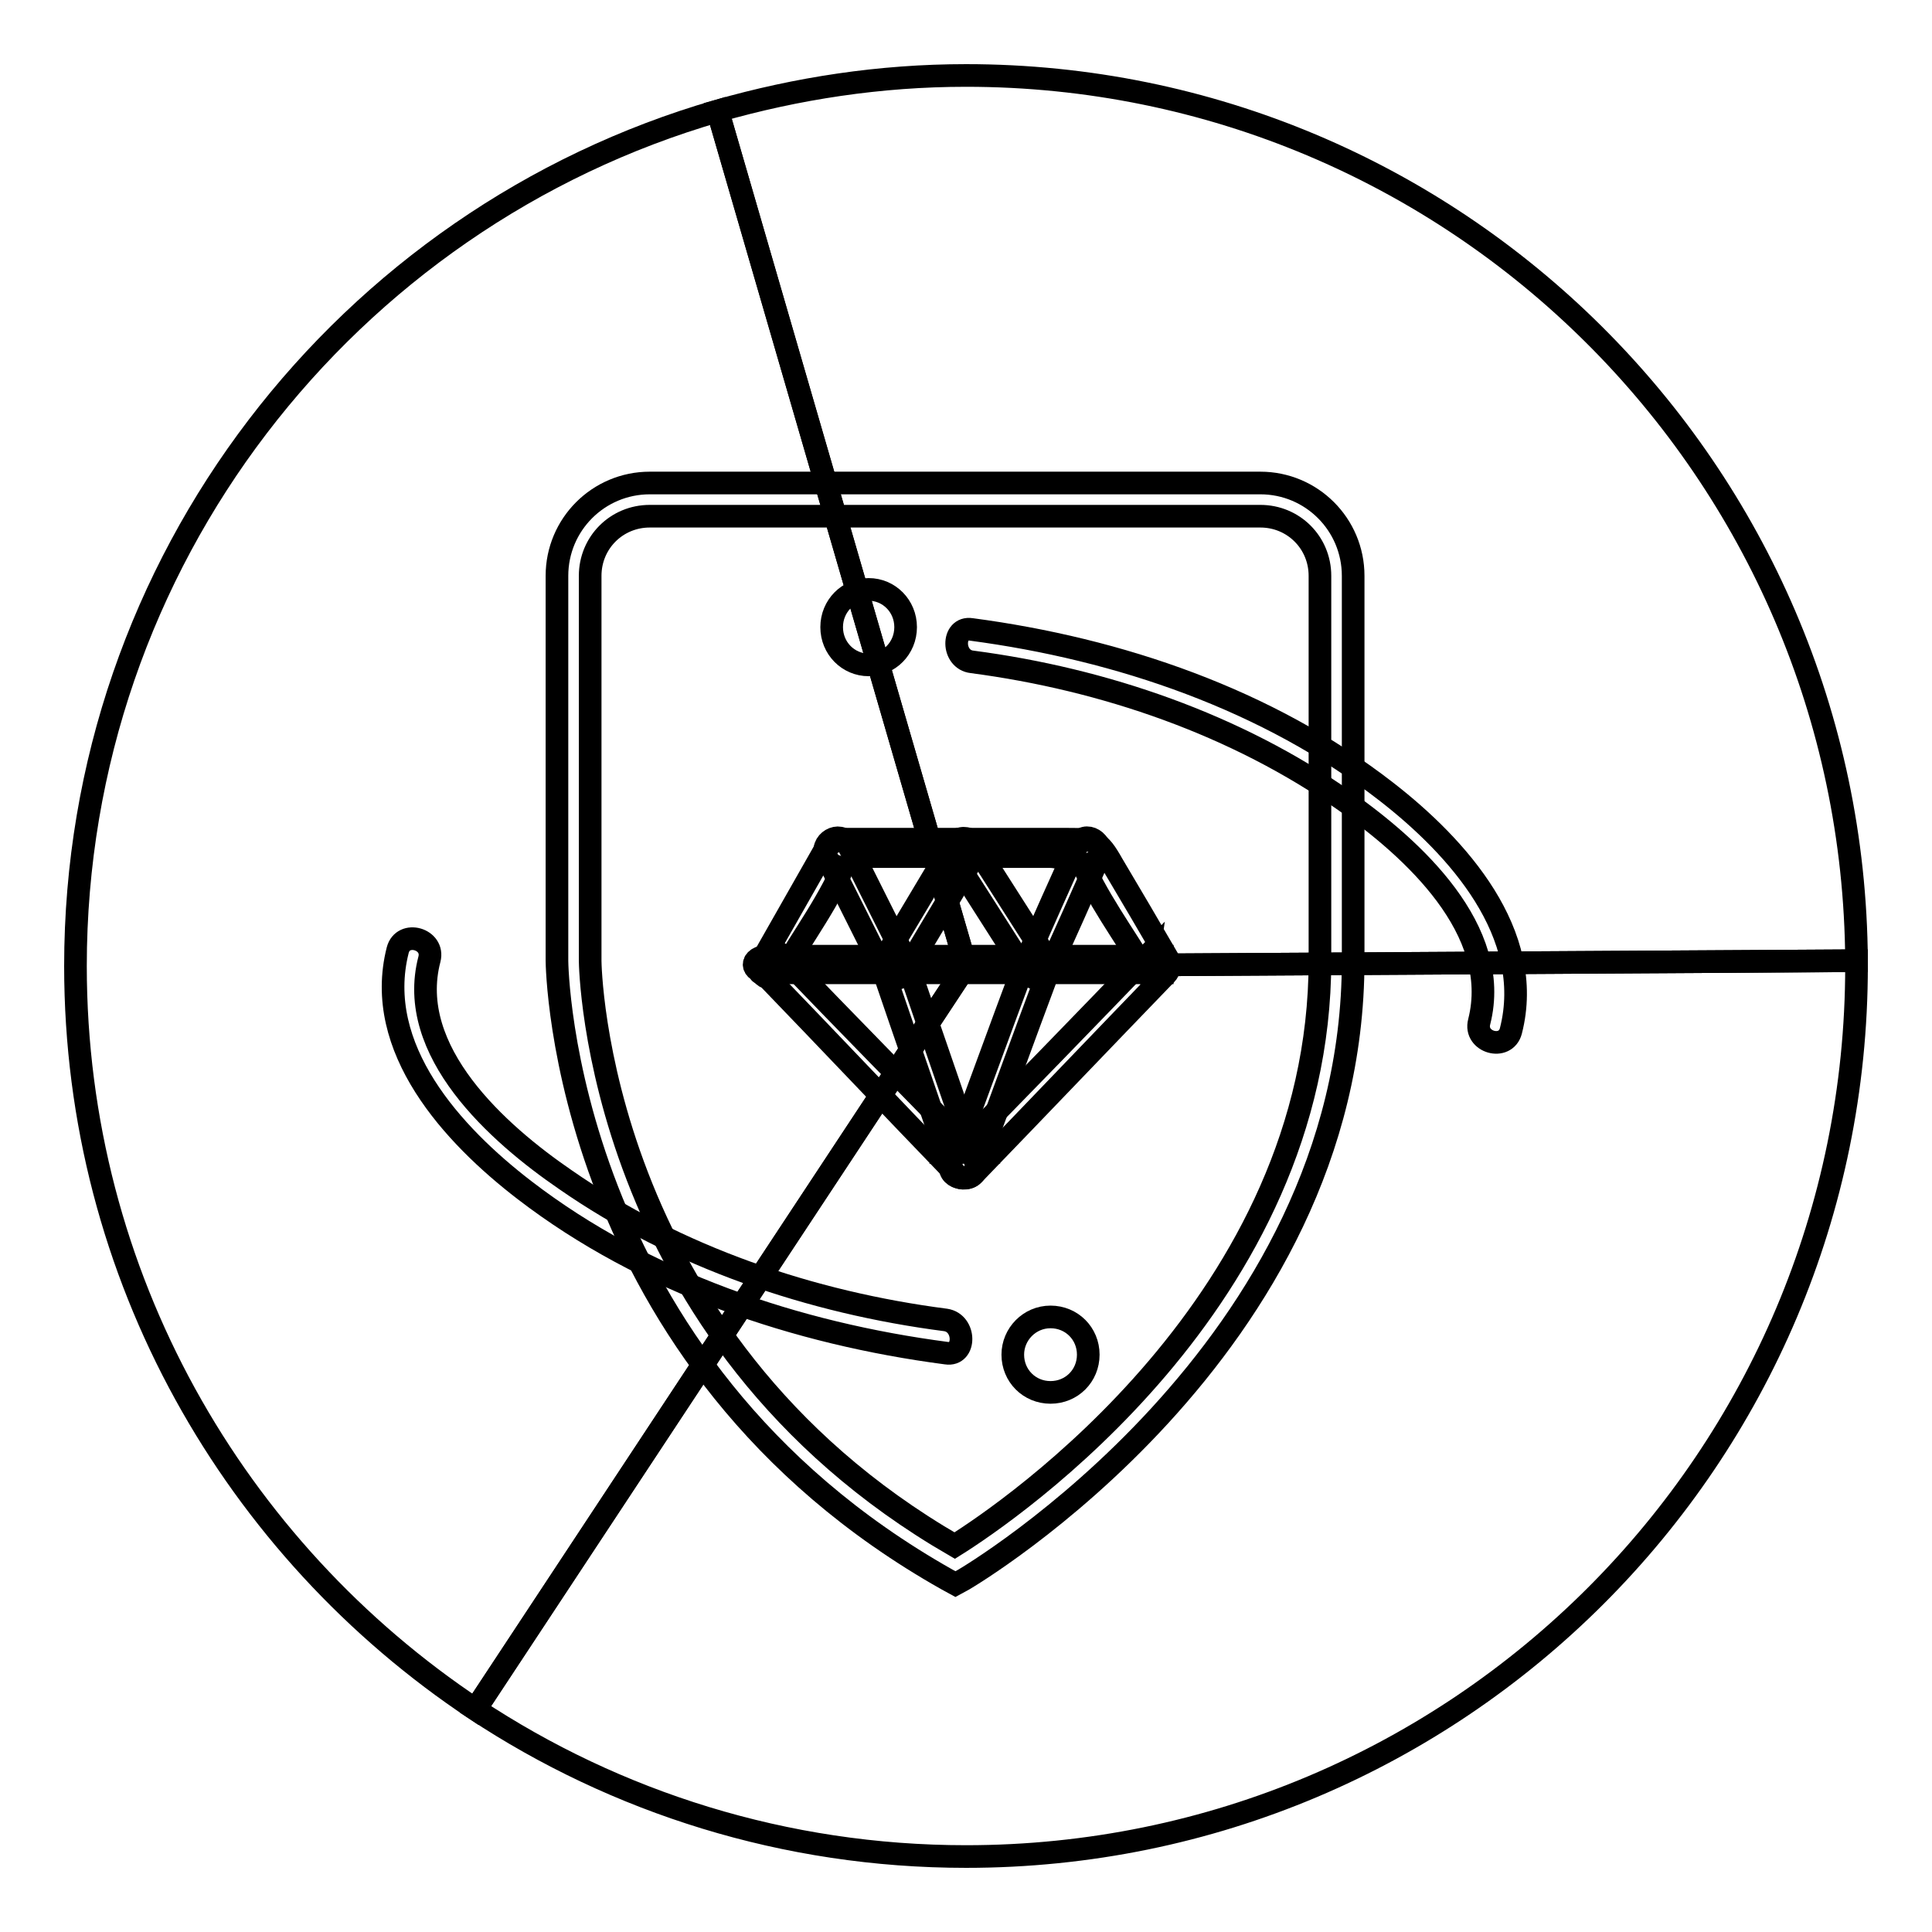 <?xml version="1.0" encoding="utf-8"?>
<!-- Svg Vector Icons : http://www.onlinewebfonts.com/icon -->
<!DOCTYPE svg PUBLIC "-//W3C//DTD SVG 1.1//EN" "http://www.w3.org/Graphics/SVG/1.1/DTD/svg11.dtd">
<svg version="1.1" xmlns="http://www.w3.org/2000/svg" xmlns:xlink="http://www.w3.org/1999/xlink" x="0px" y="0px" viewBox="0 0 256 256" enable-background="new 0 0 256 256" xml:space="preserve">
<g><g><path stroke-width="3" fill-opacity="0" stroke="#000000"  d="M128,128l-65,98.5c18.6,12.3,41,19.5,65,19.5c65.2,0,118-52.8,118-118c0-0.2,0-0.5,0-0.7L128,128z"/><path stroke-width="3" fill-opacity="0" stroke="#000000"  d="M128,10c-11.4,0-22.4,1.7-32.9,4.7L128,128l118-0.7C245.6,62.4,192.9,10,128,10z"/><path stroke-width="3" fill-opacity="0" stroke="#000000"  d="M95.1,14.7C46,28.9,10,74.3,10,128c0,41.1,21.1,77.3,53,98.5l65-98.5L95.1,14.7z"/><path stroke-width="3" fill-opacity="0" stroke="#000000"  d="M126.6,209.9l-1.1-0.6c-51.1-28.8-51.7-81.4-51.7-82v-51c0-6.8,5.5-12.3,12.3-12.3H167c6.8,0,12.3,5.5,12.3,12.3v51c0,51.7-51.1,81.7-51.6,82L126.6,209.9z M86.1,68.4c-4.4,0-7.9,3.5-7.9,7.9v51c0,0.5,0.6,49.9,48.3,77.5c7.2-4.5,48.4-32.5,48.4-77.5v-51c0-4.4-3.5-7.9-7.9-7.9H86.1z"/><path stroke-width="3" fill-opacity="0" stroke="#000000"  d="M103.6,128.9c2.8-4.9,6.6-9.9,8.6-15.2c-0.6,1.6-1.9-0.3,0,0.2c1,0.3,2.4-0.4,3.5-0.4c3.9,0,7.9,0,11.9,0c3.8,0,7.6,0,11.5,0c1.2,0,2.5,0.6,3.7,0.4c2.2-0.3,0.7,0.8,0.2-0.5c2.1,5.3,6,10.5,8.9,15.4c0.1-0.6,0.2-1.6,0.3-2.3c-8.5,8.8-17,17.6-25.5,26.2c0.8,0,1.5,0,2.3,0c-8.5-8.7-17-17.3-25.5-26.2c-1.5-1.5-3.8,1-2.3,2.5c8.5,8.8,17,17.8,25.5,26.6c0.6,0.6,1.7,0.7,2.3,0c8.5-8.8,17-17.7,25.5-26.5c0.5-0.5,0.6-1.3,0.3-2c-2.5-4.3-4.9-8.4-7.4-12.6c-1.8-3.2-2.4-3.3-5.9-3.3c-10.1,0-20.3,0-30.4,0c-0.6,0-1.1,0.2-1.4,0.7c-2.9,5.1-5.8,10.2-8.7,15.3C99.7,129.1,102.5,130.7,103.6,128.9z"/><path stroke-width="3" fill-opacity="0" stroke="#000000"  d="M101.8,128.9c0,0,34.6,0,52.2,0v-2.2c-17.6,0-34.9,0-52.2,0C99.3,126.7,99.3,128.9,101.8,128.9C101.8,128.9,99.3,128.9,101.8,128.9z"/><path stroke-width="3" fill-opacity="0" stroke="#000000"  d="M109.5,113.5c2.6,5.1,5.1,10.2,7.7,15.3c0.9,1.9,3.8,0.2,2.8-1.7c-2.6-5.1-5.1-10.2-7.7-15.3C111.3,110,108.5,111.6,109.5,113.5L109.5,113.5z"/><path stroke-width="3" fill-opacity="0" stroke="#000000"  d="M126.2,111.9c-3,5.1-6.1,10.2-9.1,15.3c-1.1,1.8,1.8,3.5,2.8,1.7c3-5.1,6.1-10.2,9.1-15.3C130.1,111.7,127.3,110.1,126.2,111.9L126.2,111.9z"/><path stroke-width="3" fill-opacity="0" stroke="#000000"  d="M126.2,113.5c3.3,5.1,6.5,10.2,9.8,15.3c1.1,1.8,3.9,0.1,2.8-1.7c-3.3-5.1-6.5-10.2-9.8-15.3C128,110.1,125.1,111.7,126.2,113.5L126.2,113.5z"/><path stroke-width="3" fill-opacity="0" stroke="#000000"  d="M142.8,111.9c-2.3,5.1-4.6,10.2-6.8,15.3c-0.8,1.9,2,3.6,2.8,1.7c2.3-5.1,4.6-10.2,6.8-15.3C146.5,111.6,143.7,109.9,142.8,111.9L142.8,111.9z"/><path stroke-width="3" fill-opacity="0" stroke="#000000"  d="M135.8,127.6c-3.3,8.8-6.5,17.7-9.8,26.5c-0.7,2,2.4,2.8,3.2,0.9c3.3-8.8,6.5-17.7,9.8-26.5C139.7,126.5,136.5,125.6,135.8,127.6L135.8,127.6z"/><path stroke-width="3" fill-opacity="0" stroke="#000000"  d="M117,128.5c3,8.8,6.1,17.7,9.1,26.5c0.7,2,3.9,1.1,3.2-0.9c-3-8.8-6.1-17.7-9.1-26.5C119.5,125.6,116.3,126.5,117,128.5L117,128.5z"/><path stroke-width="3" fill-opacity="0" stroke="#000000"  d="M125.3,174.9c-17.8-2.3-35.6-8.3-50.4-18.6c-8.9-6.1-21.2-17-18-29.2c0.7-2.7-3.5-3.9-4.2-1.2c-3.3,13,7.3,24.5,16.8,31.8c16,12.3,36.1,19,55.9,21.6C128,179.7,128,175.3,125.3,174.9L125.3,174.9z"/><path stroke-width="3" fill-opacity="0" stroke="#000000"  d="M134.2,179.5c0,2.8,2.2,5,5,5c2.8,0,5-2.2,5-5l0,0c0-2.8-2.2-5-5-5C136.4,174.5,134.2,176.8,134.2,179.5z"/><path stroke-width="3" fill-opacity="0" stroke="#000000"  d="M128.8,87.7c17.5,2.3,35,8.3,49.5,18.5c8.8,6.2,20.8,17,17.7,29.2c-0.7,2.7,3.5,3.9,4.2,1.2c3.3-12.9-7.1-24.4-16.5-31.7c-15.7-12.2-35.4-18.9-55-21.5C126.1,83,126.1,87.4,128.8,87.7L128.8,87.7z"/><path stroke-width="3" fill-opacity="0" stroke="#000000"  d="M110.2,83.1c0,2.8,2.2,5,4.9,5c2.7,0,4.9-2.2,4.9-5s-2.2-5-4.9-5C112.4,78.1,110.2,80.3,110.2,83.1z"/></g></g>
</svg>